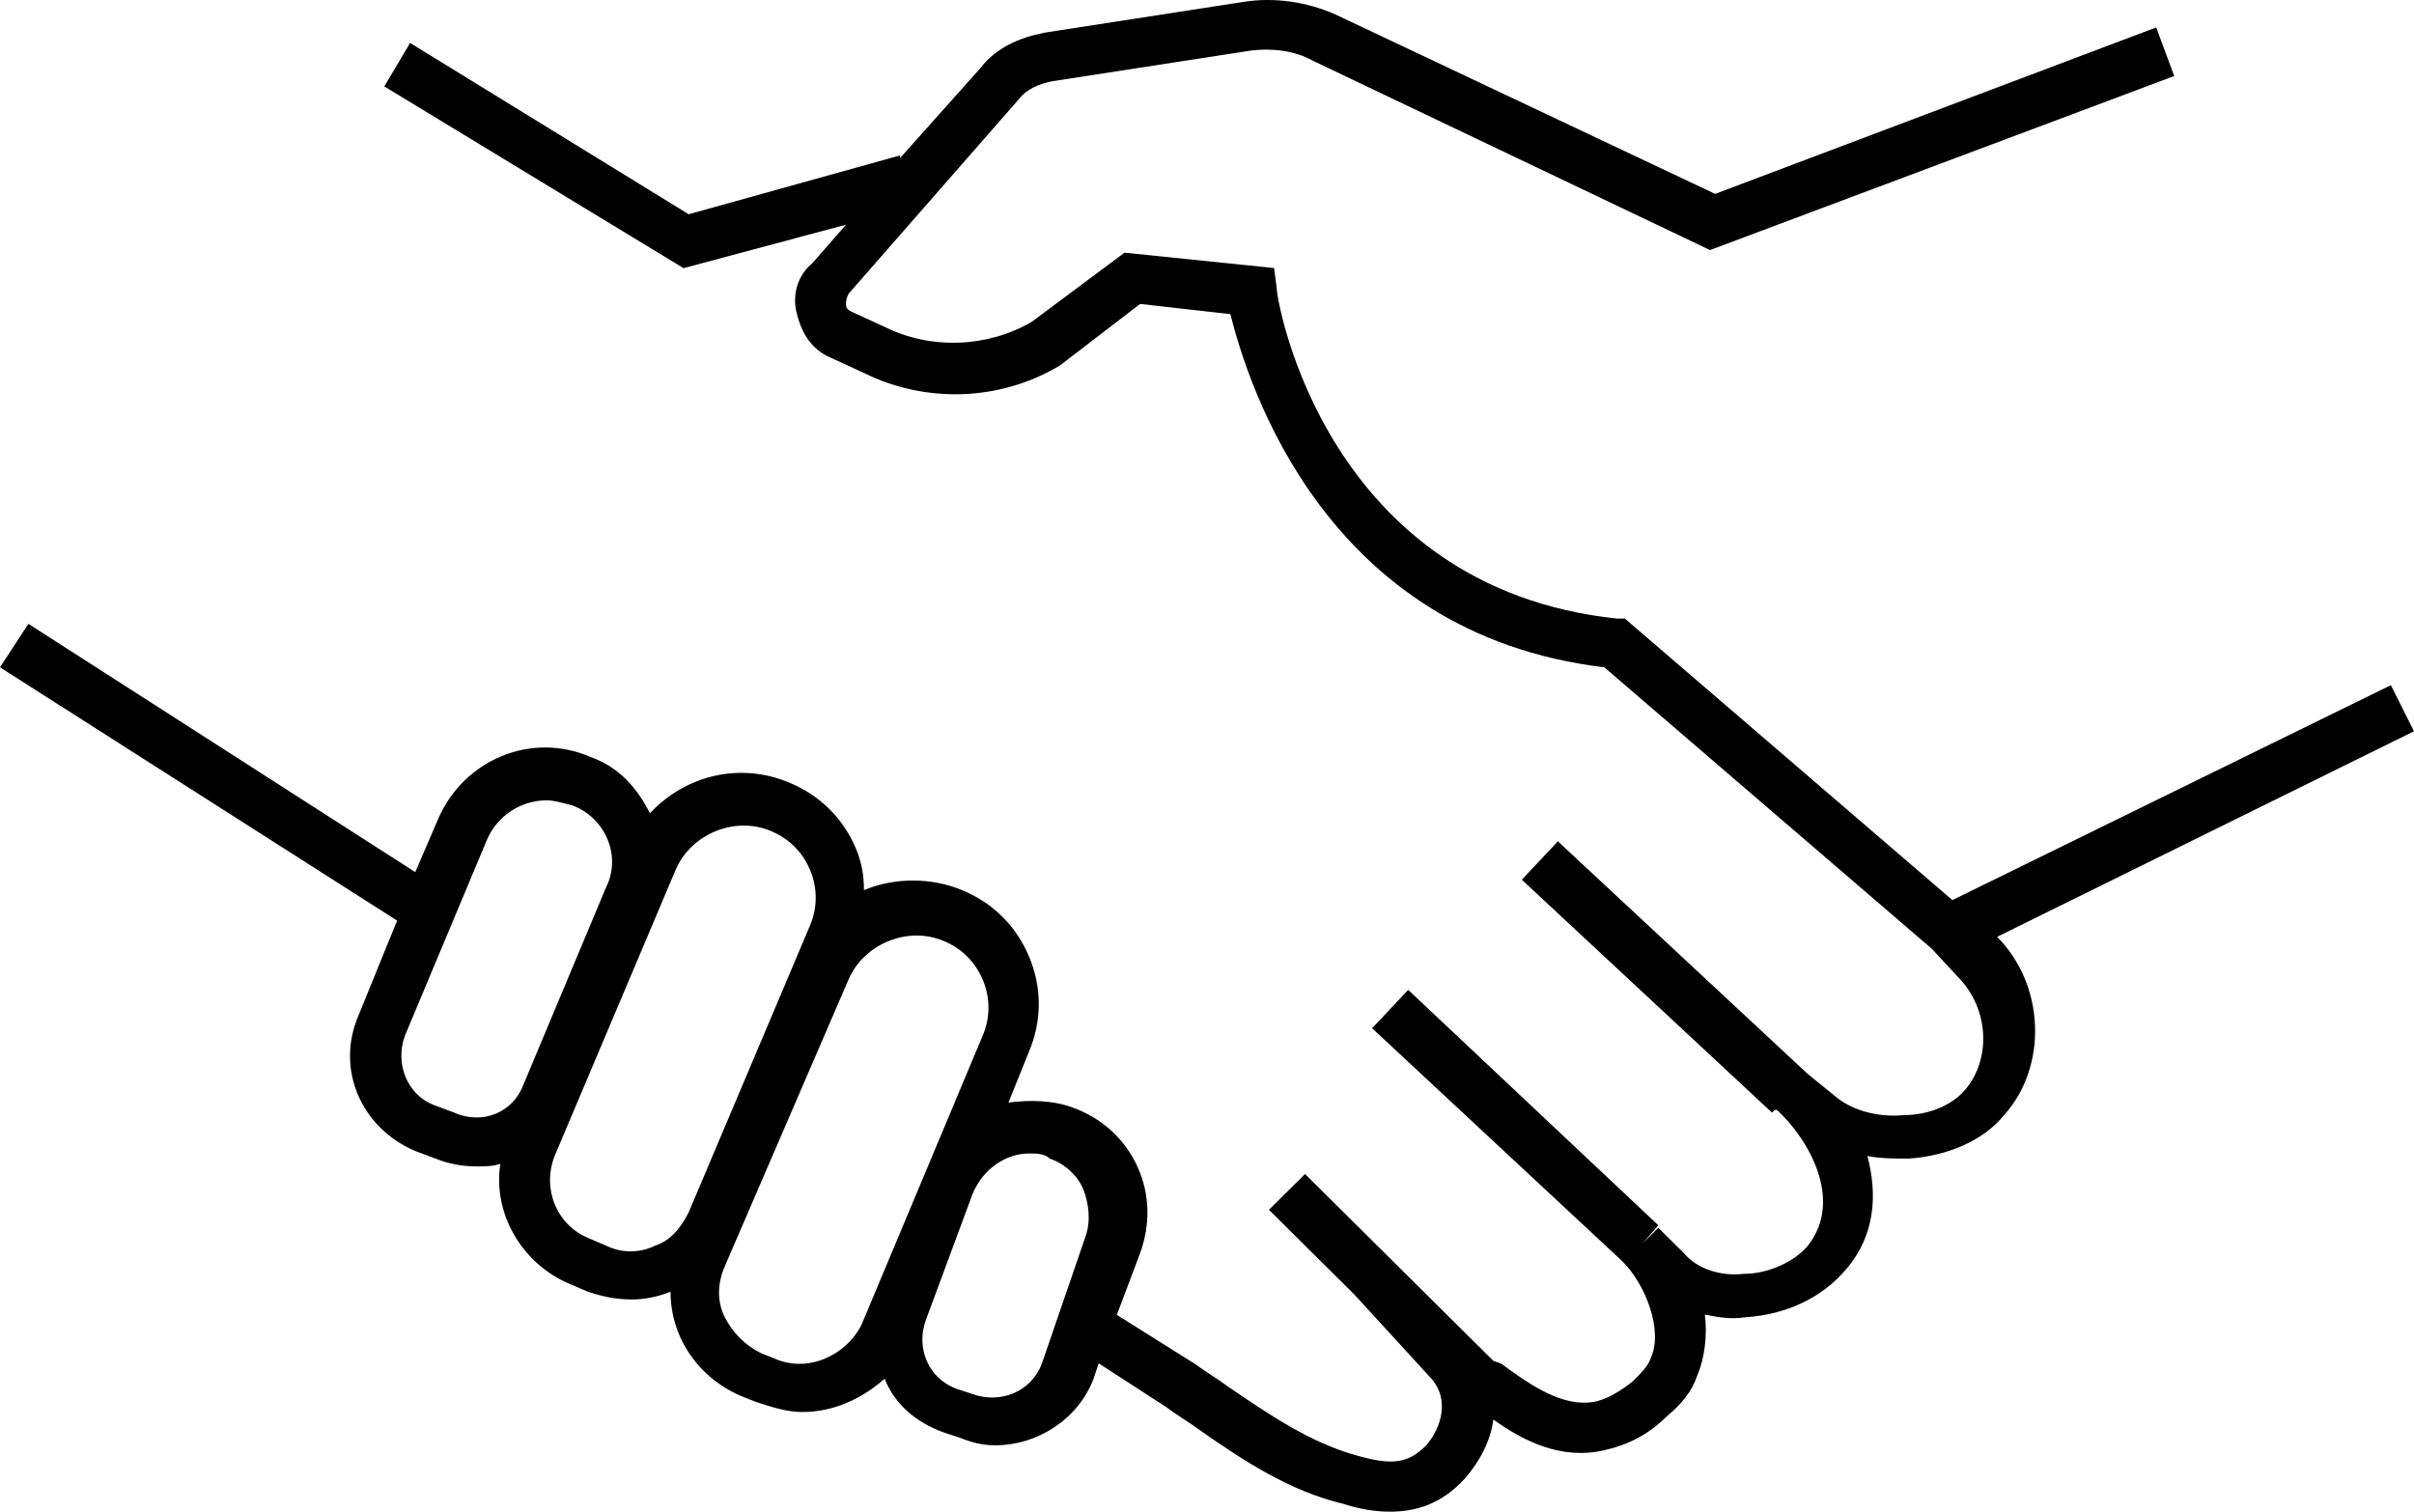 <?xml version="1.0" encoding="UTF-8"?>
<svg width="99px" height="62px" viewBox="0 0 99 62" version="1.1" xmlns="http://www.w3.org/2000/svg" xmlns:xlink="http://www.w3.org/1999/xlink">
    <!-- Generator: Sketch 46.2 (44496) - http://www.bohemiancoding.com/sketch -->
    <title>Icons / Step 6</title>
    <desc>Created with Sketch.</desc>
    <defs></defs>
    <g id="Homepage" stroke="none" stroke-width="1" fill="none" fill-rule="evenodd">
        <g id="Icons-/-Step-6" fill-rule="nonzero" fill="#000000">
            <path d="M81.759,38.495 L99,29.992 L98.05,28.102 L80.069,36.917 L66.638,25.371 L66.32,25.371 C54.367,24.113 52.36,12.359 52.36,11.834 L52.252,10.994 L46.117,10.363 L42.312,13.2 C40.514,14.249 38.188,14.356 36.284,13.409 L34.908,12.777 C34.697,12.671 34.697,12.568 34.697,12.462 C34.697,12.355 34.697,12.252 34.805,12.043 L41.787,4.065 C42.105,3.647 42.634,3.434 43.163,3.331 L51.306,2.073 C52.153,1.966 53.103,2.073 53.843,2.491 L70.129,10.256 L89.167,3.118 L88.427,1.126 L70.339,7.952 L54.792,0.605 C53.627,0.08 52.256,-0.129 50.983,0.08 L42.84,1.339 C41.782,1.548 40.832,1.97 40.196,2.806 L36.915,6.48 L36.915,6.373 L28.243,8.788 L16.819,1.761 L15.761,3.544 L28.033,10.998 L34.697,9.215 L33.321,10.789 C32.685,11.31 32.474,12.15 32.685,12.884 C32.895,13.724 33.321,14.352 34.06,14.667 L35.436,15.299 C37.973,16.557 41.043,16.455 43.476,14.983 L46.757,12.466 L50.459,12.884 C51.198,15.823 54.371,26.003 65.795,27.369 L79.226,38.914 L80.391,40.172 C81.557,41.431 81.66,43.428 80.602,44.686 C80.073,45.318 79.123,45.736 78.065,45.736 C77.008,45.843 75.95,45.527 75.314,45.002 L74.149,44.059 L63.89,34.506 L62.411,36.081 L72.67,45.633 L72.777,45.527 L72.876,45.527 C74.144,46.683 75.628,49.2 74.144,51.09 C73.616,51.722 72.558,52.247 71.5,52.247 C70.55,52.353 69.596,52.037 69.067,51.406 L68.009,50.356 L67.373,50.988 L68.009,50.254 L57.751,40.599 L56.272,42.173 L66.53,51.726 C67.48,52.669 68.224,54.559 67.695,55.715 C67.588,56.031 67.274,56.346 66.956,56.658 C66.427,57.076 65.898,57.392 65.369,57.498 C64.101,57.708 62.832,56.867 61.56,55.924 L61.242,55.813 L53.52,48.151 L52.041,49.619 L55.532,53.083 L58.705,56.547 C59.445,57.388 59.126,58.54 58.494,59.278 C57.755,60.012 57.118,60.118 55.639,59.696 C53.735,59.171 52.045,58.015 50.351,56.863 C49.93,56.547 49.401,56.232 48.975,55.92 L45.802,53.928 L46.753,51.41 C47.174,50.254 47.174,48.996 46.645,47.844 C46.116,46.687 45.166,45.851 44.001,45.429 C43.154,45.113 42.204,45.113 41.357,45.22 L42.204,43.121 C42.733,41.862 42.733,40.497 42.204,39.238 C41.675,37.979 40.725,37.032 39.452,36.507 C38.184,35.983 36.7,35.983 35.432,36.507 C35.432,35.876 35.325,35.351 35.114,34.827 C34.585,33.568 33.635,32.621 32.362,32.096 C30.354,31.256 28.132,31.78 26.653,33.355 C26.124,32.305 25.384,31.465 24.219,31.046 C21.786,29.997 19.038,31.153 17.98,33.564 L17.03,35.769 L1.165,25.586 L0,27.369 L16.286,37.758 L14.704,41.644 C13.753,43.85 14.811,46.261 17.03,47.208 L17.877,47.524 C18.405,47.733 18.934,47.839 19.571,47.839 C19.889,47.839 20.207,47.839 20.521,47.733 C20.203,49.725 21.368,51.824 23.376,52.665 L24.115,52.98 C24.752,53.19 25.28,53.296 25.912,53.296 C26.441,53.296 26.97,53.19 27.499,52.98 C27.499,54.87 28.664,56.547 30.461,57.285 L30.99,57.494 C31.626,57.703 32.259,57.913 32.895,57.913 C34.163,57.913 35.328,57.388 36.279,56.547 C36.7,57.597 37.547,58.331 38.712,58.753 L39.348,58.962 C39.877,59.171 40.299,59.278 40.827,59.278 C42.521,59.278 44.211,58.228 44.847,56.547 L45.058,55.916 L47.81,57.699 C48.231,58.015 48.76,58.331 49.185,58.642 C50.983,59.901 52.887,61.16 55.11,61.684 C55.746,61.893 56.379,62 57.015,62 C58.072,62 59.13,61.684 60.08,60.635 C60.717,59.901 61.138,59.06 61.245,58.22 C62.411,59.06 63.997,59.901 65.794,59.479 C66.745,59.269 67.592,58.847 68.331,58.113 C68.967,57.589 69.389,57.064 69.599,56.432 C69.918,55.698 70.021,54.751 69.918,53.915 C70.446,54.022 70.975,54.124 71.612,54.022 C73.305,53.915 74.785,53.181 75.735,52.029 C76.9,50.664 77.003,48.987 76.582,47.413 C77.111,47.519 77.747,47.519 78.276,47.519 C79.862,47.413 81.341,46.786 82.188,45.736 C83.985,43.744 83.882,40.382 81.87,38.389 L81.759,38.495 Z M18.617,45.629 L17.77,45.313 C16.712,44.895 16.183,43.632 16.605,42.48 L19.989,34.399 C20.41,33.456 21.364,32.825 22.422,32.825 C22.74,32.825 23.058,32.932 23.48,33.034 C24.856,33.559 25.488,35.133 24.856,36.392 L21.472,44.473 C21.05,45.629 19.782,46.154 18.617,45.629 L18.617,45.629 Z M24.86,51.09 L24.12,50.774 C22.852,50.249 22.215,48.782 22.744,47.416 L27.714,35.662 C28.351,34.195 30.148,33.457 31.627,34.088 C32.367,34.404 32.895,34.928 33.214,35.662 C33.532,36.396 33.532,37.237 33.214,37.971 L28.243,49.724 C27.925,50.356 27.504,50.881 26.867,51.09 C26.231,51.401 25.492,51.401 24.86,51.09 L24.86,51.09 Z M31.734,55.706 L31.206,55.497 C30.569,55.181 30.041,54.657 29.727,54.029 C29.408,53.398 29.408,52.664 29.727,51.93 L34.8,40.172 C35.436,38.704 37.234,37.966 38.713,38.598 C39.452,38.913 39.981,39.438 40.299,40.172 C40.617,40.906 40.617,41.746 40.299,42.48 L35.329,54.341 C34.693,55.6 33.106,56.338 31.735,55.706 L31.734,55.706 Z M42.732,55.915 C42.311,57.071 41.038,57.596 39.877,57.174 L39.241,56.965 C38.076,56.547 37.547,55.284 37.973,54.132 L39.877,48.991 C40.299,47.941 41.253,47.31 42.203,47.31 C42.521,47.31 42.84,47.31 43.05,47.519 C43.687,47.728 44.215,48.253 44.426,48.777 C44.637,49.302 44.744,50.036 44.534,50.667 L42.732,55.915 Z" id="Shape"></path>
        </g>
    </g>
</svg>